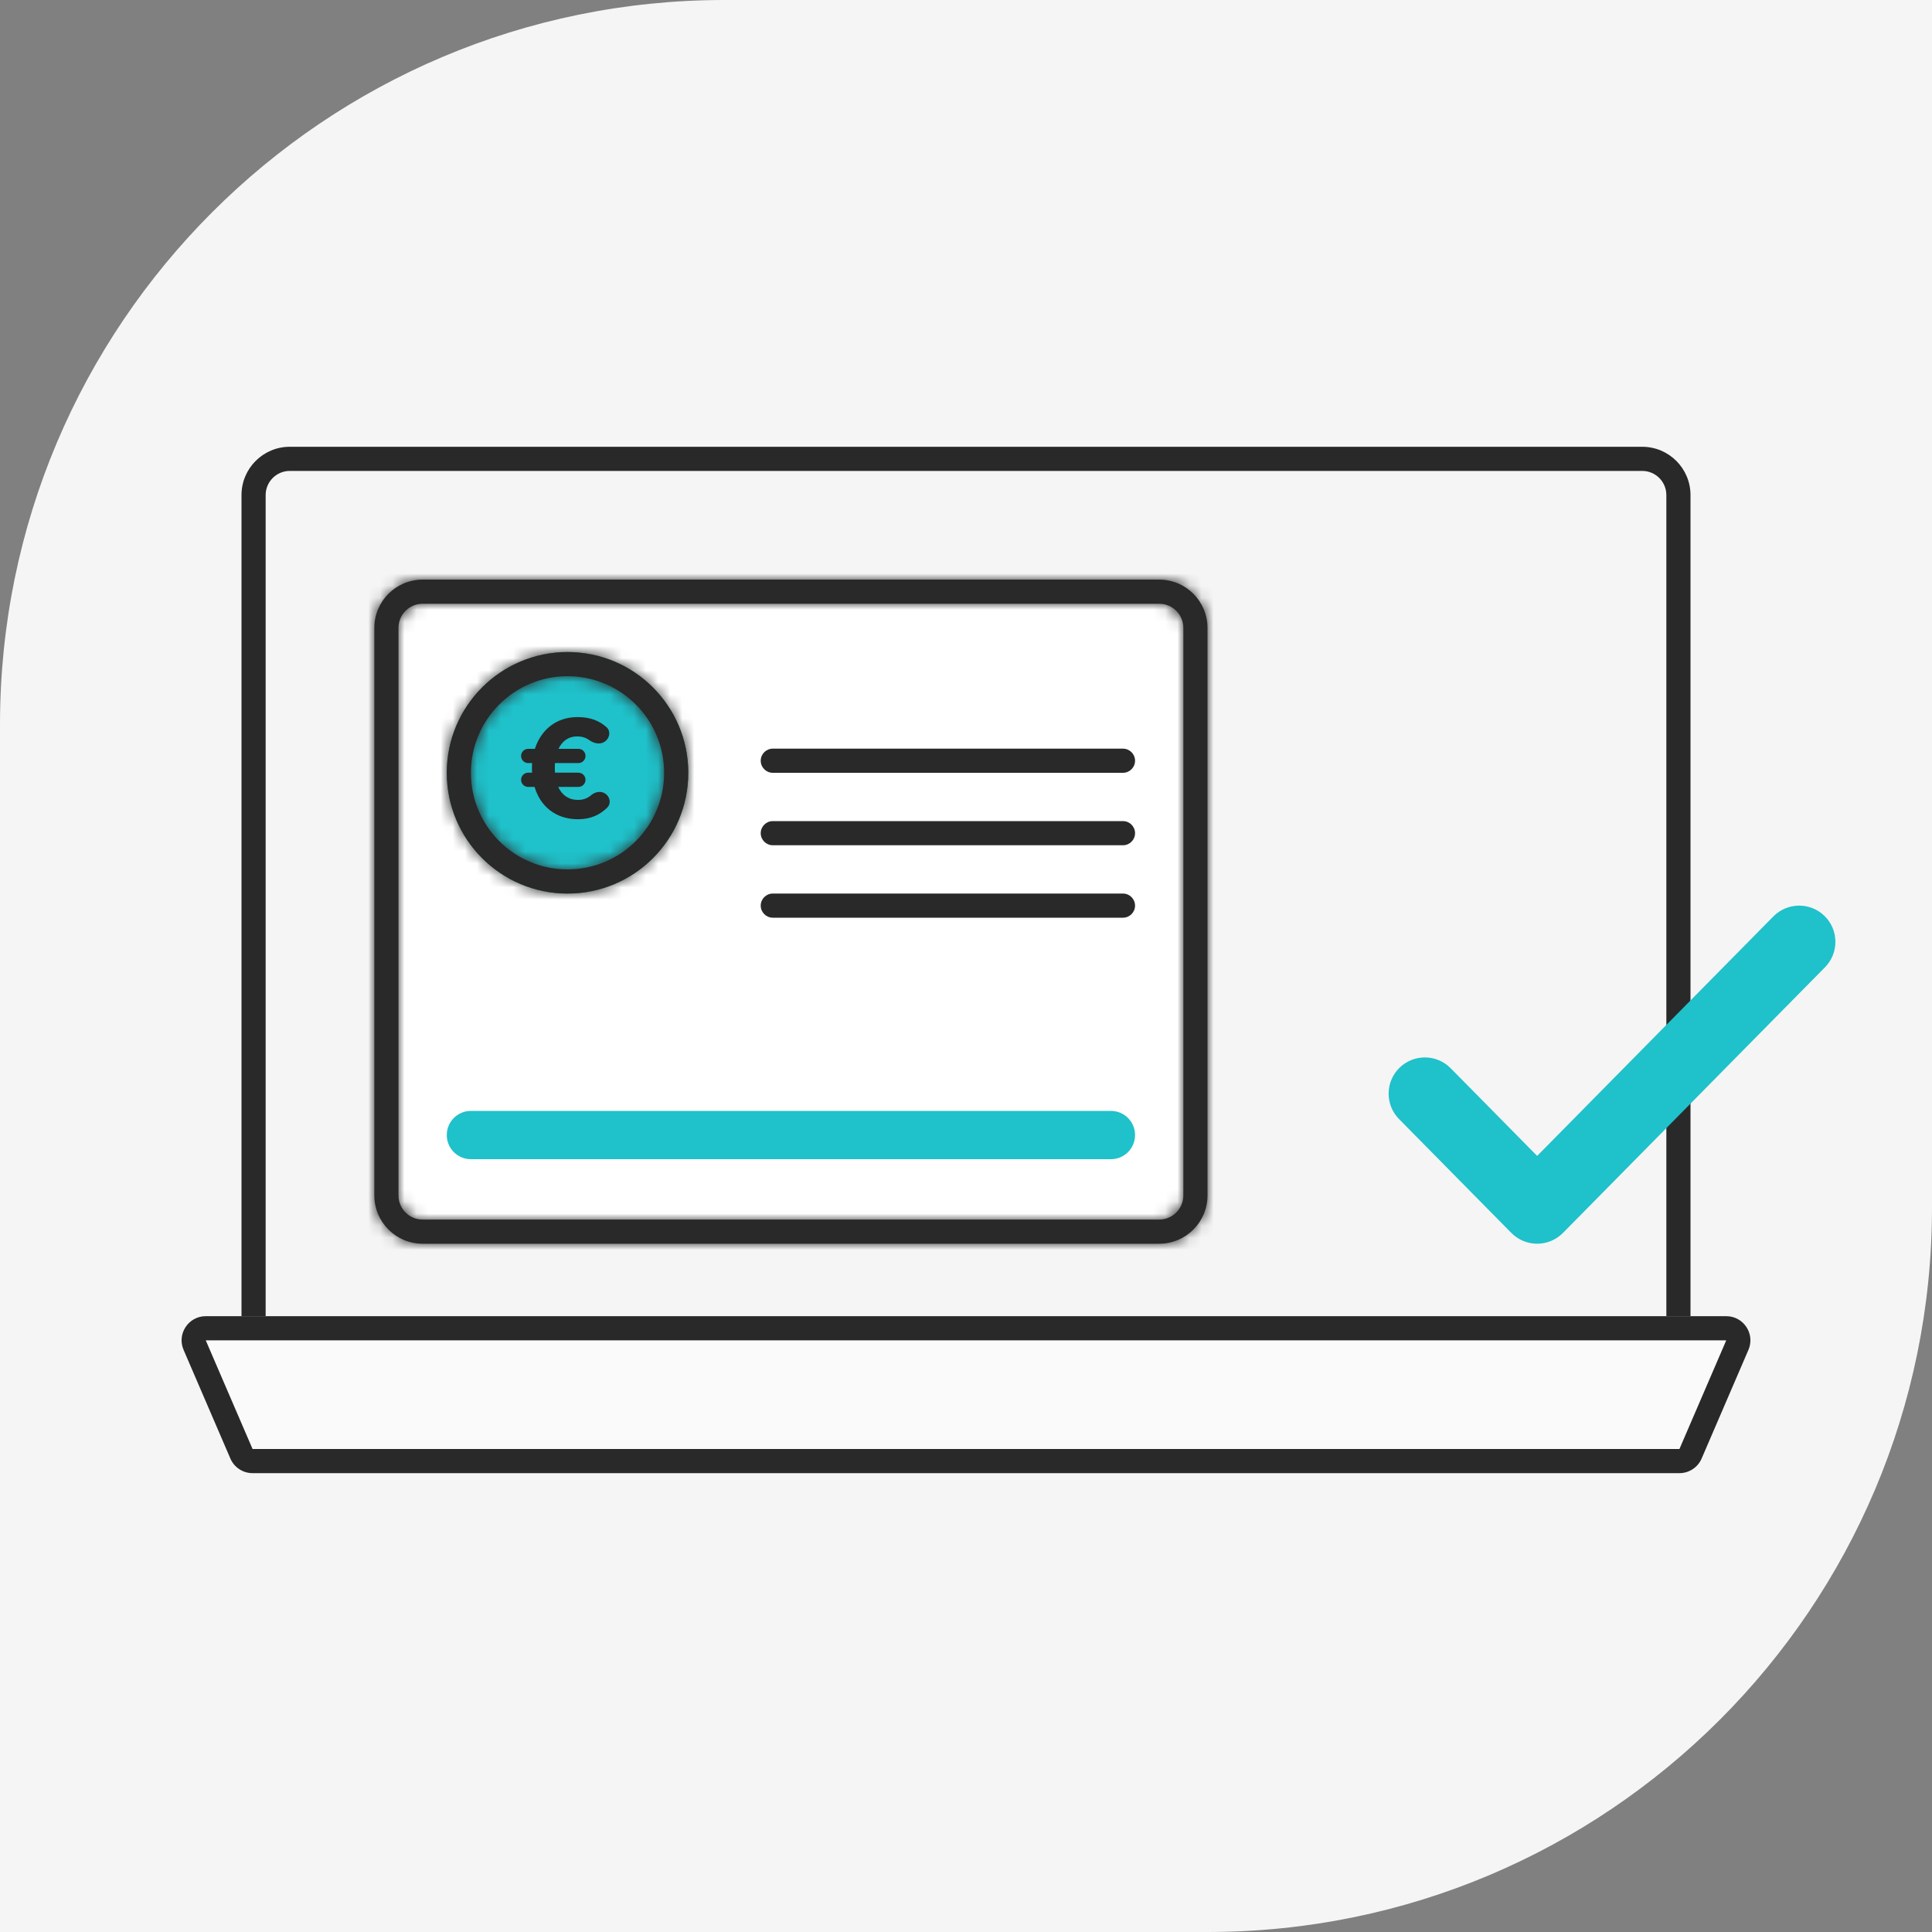 <svg width="160" height="160" viewBox="0 0 160 160" fill="none" xmlns="http://www.w3.org/2000/svg">
<rect x="0" y="0" width="160" height="160" fill="#808080" stroke="none"/>
<g clip-path="url(#clip0_1436_3177)">
<path d="M0 60C0 26.863 26.863 0 60 0H160V100C160 133.137 133.137 160 100 160H0V60Z" fill="#F5F5F5"/>
<path fill-rule="evenodd" clip-rule="evenodd" d="M136 39H24C22.895 39 22 39.895 22 41V113C22 114.105 22.895 115 24 115H136C137.105 115 138 114.105 138 113V41C138 39.895 137.105 39 136 39ZM24 37C21.791 37 20 38.791 20 41V113C20 115.209 21.791 117 24 117H136C138.209 117 140 115.209 140 113V41C140 38.791 138.209 37 136 37H24Z" fill="#292929"/>
<path d="M15.203 111.791C14.634 110.471 15.602 109 17.039 109H142.961C144.398 109 145.366 110.471 144.798 111.791L140.921 120.791C140.605 121.525 139.883 122 139.084 122H20.916C20.117 122 19.395 121.525 19.079 120.791L15.203 111.791Z" fill="#FAFAFA"/>
<path fill-rule="evenodd" clip-rule="evenodd" d="M142.961 111H17.039L20.916 120L139.084 120L142.961 111ZM17.039 109C15.602 109 14.634 110.471 15.203 111.791L19.079 120.791C19.395 121.525 20.117 122 20.916 122H139.084C139.883 122 140.605 121.525 140.921 120.791L144.798 111.791C145.366 110.471 144.398 109 142.961 109H17.039Z" fill="#292929"/>
<path d="M31 52C31 49.791 32.791 48 35 48H96C98.209 48 100 49.791 100 52V99C100 101.209 98.209 103 96 103H35C32.791 103 31 101.209 31 99V52Z" fill="white"/>
<mask id="path-6-inside-1_1436_3177" fill="white">
<path fill-rule="evenodd" clip-rule="evenodd" d="M96 50H35C33.895 50 33 50.895 33 52V99C33 100.105 33.895 101 35 101H96C97.105 101 98 100.105 98 99V52C98 50.895 97.105 50 96 50ZM35 48C32.791 48 31 49.791 31 52V99C31 101.209 32.791 103 35 103H96C98.209 103 100 101.209 100 99V52C100 49.791 98.209 48 96 48H35Z"/>
</mask>
<path fill-rule="evenodd" clip-rule="evenodd" d="M96 50H35C33.895 50 33 50.895 33 52V99C33 100.105 33.895 101 35 101H96C97.105 101 98 100.105 98 99V52C98 50.895 97.105 50 96 50ZM35 48C32.791 48 31 49.791 31 52V99C31 101.209 32.791 103 35 103H96C98.209 103 100 101.209 100 99V52C100 49.791 98.209 48 96 48H35Z" fill="#292929"/>
<path d="M35 52H96V48H35V52ZM35 52V52V48C32.791 48 31 49.791 31 52H35ZM35 99V52H31V99H35ZM35 99H35H31C31 101.209 32.791 103 35 103V99ZM96 99H35V103H96V99ZM96 99V103C98.209 103 100 101.209 100 99H96ZM96 52V99H100V52H96ZM96 52V52H100C100 49.791 98.209 48 96 48V52ZM33 52C33 50.895 33.895 50 35 50V46C31.686 46 29 48.686 29 52H33ZM33 99V52H29V99H33ZM35 101C33.895 101 33 100.105 33 99H29C29 102.314 31.686 105 35 105V101ZM96 101H35V105H96V101ZM98 99C98 100.105 97.105 101 96 101V105C99.314 105 102 102.314 102 99H98ZM98 52V99H102V52H98ZM96 50C97.105 50 98 50.895 98 52H102C102 48.686 99.314 46 96 46V50ZM35 50H96V46H35V50Z" fill="#292929" mask="url(#path-6-inside-1_1436_3177)"/>
<path d="M94 69C94 69.552 93.552 70 93 70L64 70C63.448 70 63 69.552 63 69C63 68.448 63.448 68 64 68L93 68C93.552 68 94 68.448 94 69Z" fill="#292929"/>
<path d="M94 75C94 75.552 93.552 76 93 76L64 76C63.448 76 63 75.552 63 75C63 74.448 63.448 74 64 74L93 74C93.552 74 94 74.448 94 75Z" fill="#292929"/>
<path d="M94 63C94 63.552 93.552 64 93 64L64 64C63.448 64 63 63.552 63 63C63 62.448 63.448 62 64 62L93 62C93.552 62 94 62.448 94 63Z" fill="#292929"/>
<path d="M57 64C57 69.523 52.523 74 47 74C41.477 74 37 69.523 37 64C37 58.477 41.477 54 47 54C52.523 54 57 58.477 57 64Z" fill="#1FC1CA"/>
<mask id="path-10-inside-2_1436_3177" fill="white">
<path fill-rule="evenodd" clip-rule="evenodd" d="M47 72C51.418 72 55 68.418 55 64C55 59.582 51.418 56 47 56C42.582 56 39 59.582 39 64C39 68.418 42.582 72 47 72ZM47 74C52.523 74 57 69.523 57 64C57 58.477 52.523 54 47 54C41.477 54 37 58.477 37 64C37 69.523 41.477 74 47 74Z"/>
</mask>
<path fill-rule="evenodd" clip-rule="evenodd" d="M47 72C51.418 72 55 68.418 55 64C55 59.582 51.418 56 47 56C42.582 56 39 59.582 39 64C39 68.418 42.582 72 47 72ZM47 74C52.523 74 57 69.523 57 64C57 58.477 52.523 54 47 54C41.477 54 37 58.477 37 64C37 69.523 41.477 74 47 74Z" fill="#292929"/>
<path d="M53 64C53 67.314 50.314 70 47 70V74C52.523 74 57 69.523 57 64H53ZM47 58C50.314 58 53 60.686 53 64H57C57 58.477 52.523 54 47 54V58ZM41 64C41 60.686 43.686 58 47 58V54C41.477 54 37 58.477 37 64H41ZM47 70C43.686 70 41 67.314 41 64H37C37 69.523 41.477 74 47 74V70ZM55 64C55 68.418 51.418 72 47 72V76C53.627 76 59 70.627 59 64H55ZM47 56C51.418 56 55 59.582 55 64H59C59 57.373 53.627 52 47 52V56ZM39 64C39 59.582 42.582 56 47 56V52C40.373 52 35 57.373 35 64H39ZM47 72C42.582 72 39 68.418 39 64H35C35 70.627 40.373 76 47 76V72Z" fill="#292929" mask="url(#path-10-inside-2_1436_3177)"/>
<path d="M50.228 60.221C50.594 60.547 50.499 61.116 50.104 61.405C49.719 61.686 49.201 61.58 48.814 61.302C48.525 61.095 48.203 60.986 47.796 60.986C47.079 60.986 46.557 61.371 46.253 62.014H47.899C48.225 62.014 48.489 62.279 48.489 62.604C48.489 62.93 48.225 63.195 47.899 63.195H45.961C45.949 63.323 45.949 63.463 45.949 63.604C45.949 63.732 45.949 63.873 45.961 63.989H47.899C48.225 63.989 48.489 64.254 48.489 64.58C48.489 64.906 48.225 65.17 47.899 65.17H46.229C46.545 65.859 47.104 66.245 47.869 66.245C48.324 66.245 48.652 66.109 48.971 65.843C49.308 65.562 49.785 65.481 50.142 65.735C50.529 66.008 50.624 66.556 50.284 66.886C49.672 67.481 48.922 67.846 47.869 67.846C46.01 67.846 44.746 66.771 44.272 65.17H43.745C43.419 65.17 43.154 64.906 43.154 64.58C43.154 64.254 43.419 63.989 43.745 63.989H44.066C44.054 63.873 44.054 63.756 44.054 63.627C44.054 63.487 44.054 63.335 44.066 63.195H43.745C43.419 63.195 43.154 62.93 43.154 62.604C43.154 62.279 43.419 62.014 43.745 62.014H44.297C44.795 60.471 46.034 59.385 47.833 59.385C48.92 59.385 49.659 59.713 50.228 60.221Z" fill="#292929"/>
<path d="M37 94C37 92.895 37.895 92 39 92H92C93.105 92 94 92.895 94 94C94 95.105 93.105 96 92 96H39C37.895 96 37 95.105 37 94Z" fill="#1FC1CA"/>
<path fill-rule="evenodd" clip-rule="evenodd" d="M151.107 75.864C152.286 77.028 152.299 78.927 151.136 80.107L129.436 102.107C128.872 102.678 128.103 103 127.3 103C126.497 103 125.728 102.678 125.164 102.107L115.864 92.678C114.701 91.499 114.714 89.599 115.893 88.436C117.073 87.272 118.972 87.285 120.136 88.465L127.3 95.728L146.864 75.893C148.028 74.714 149.927 74.701 151.107 75.864Z" fill="#1FC1CA"/>
</g>
<defs>
<clipPath id="clip0_1436_3177">
<rect width="160" height="160" fill="white"/>
</clipPath>
</defs>
</svg>

